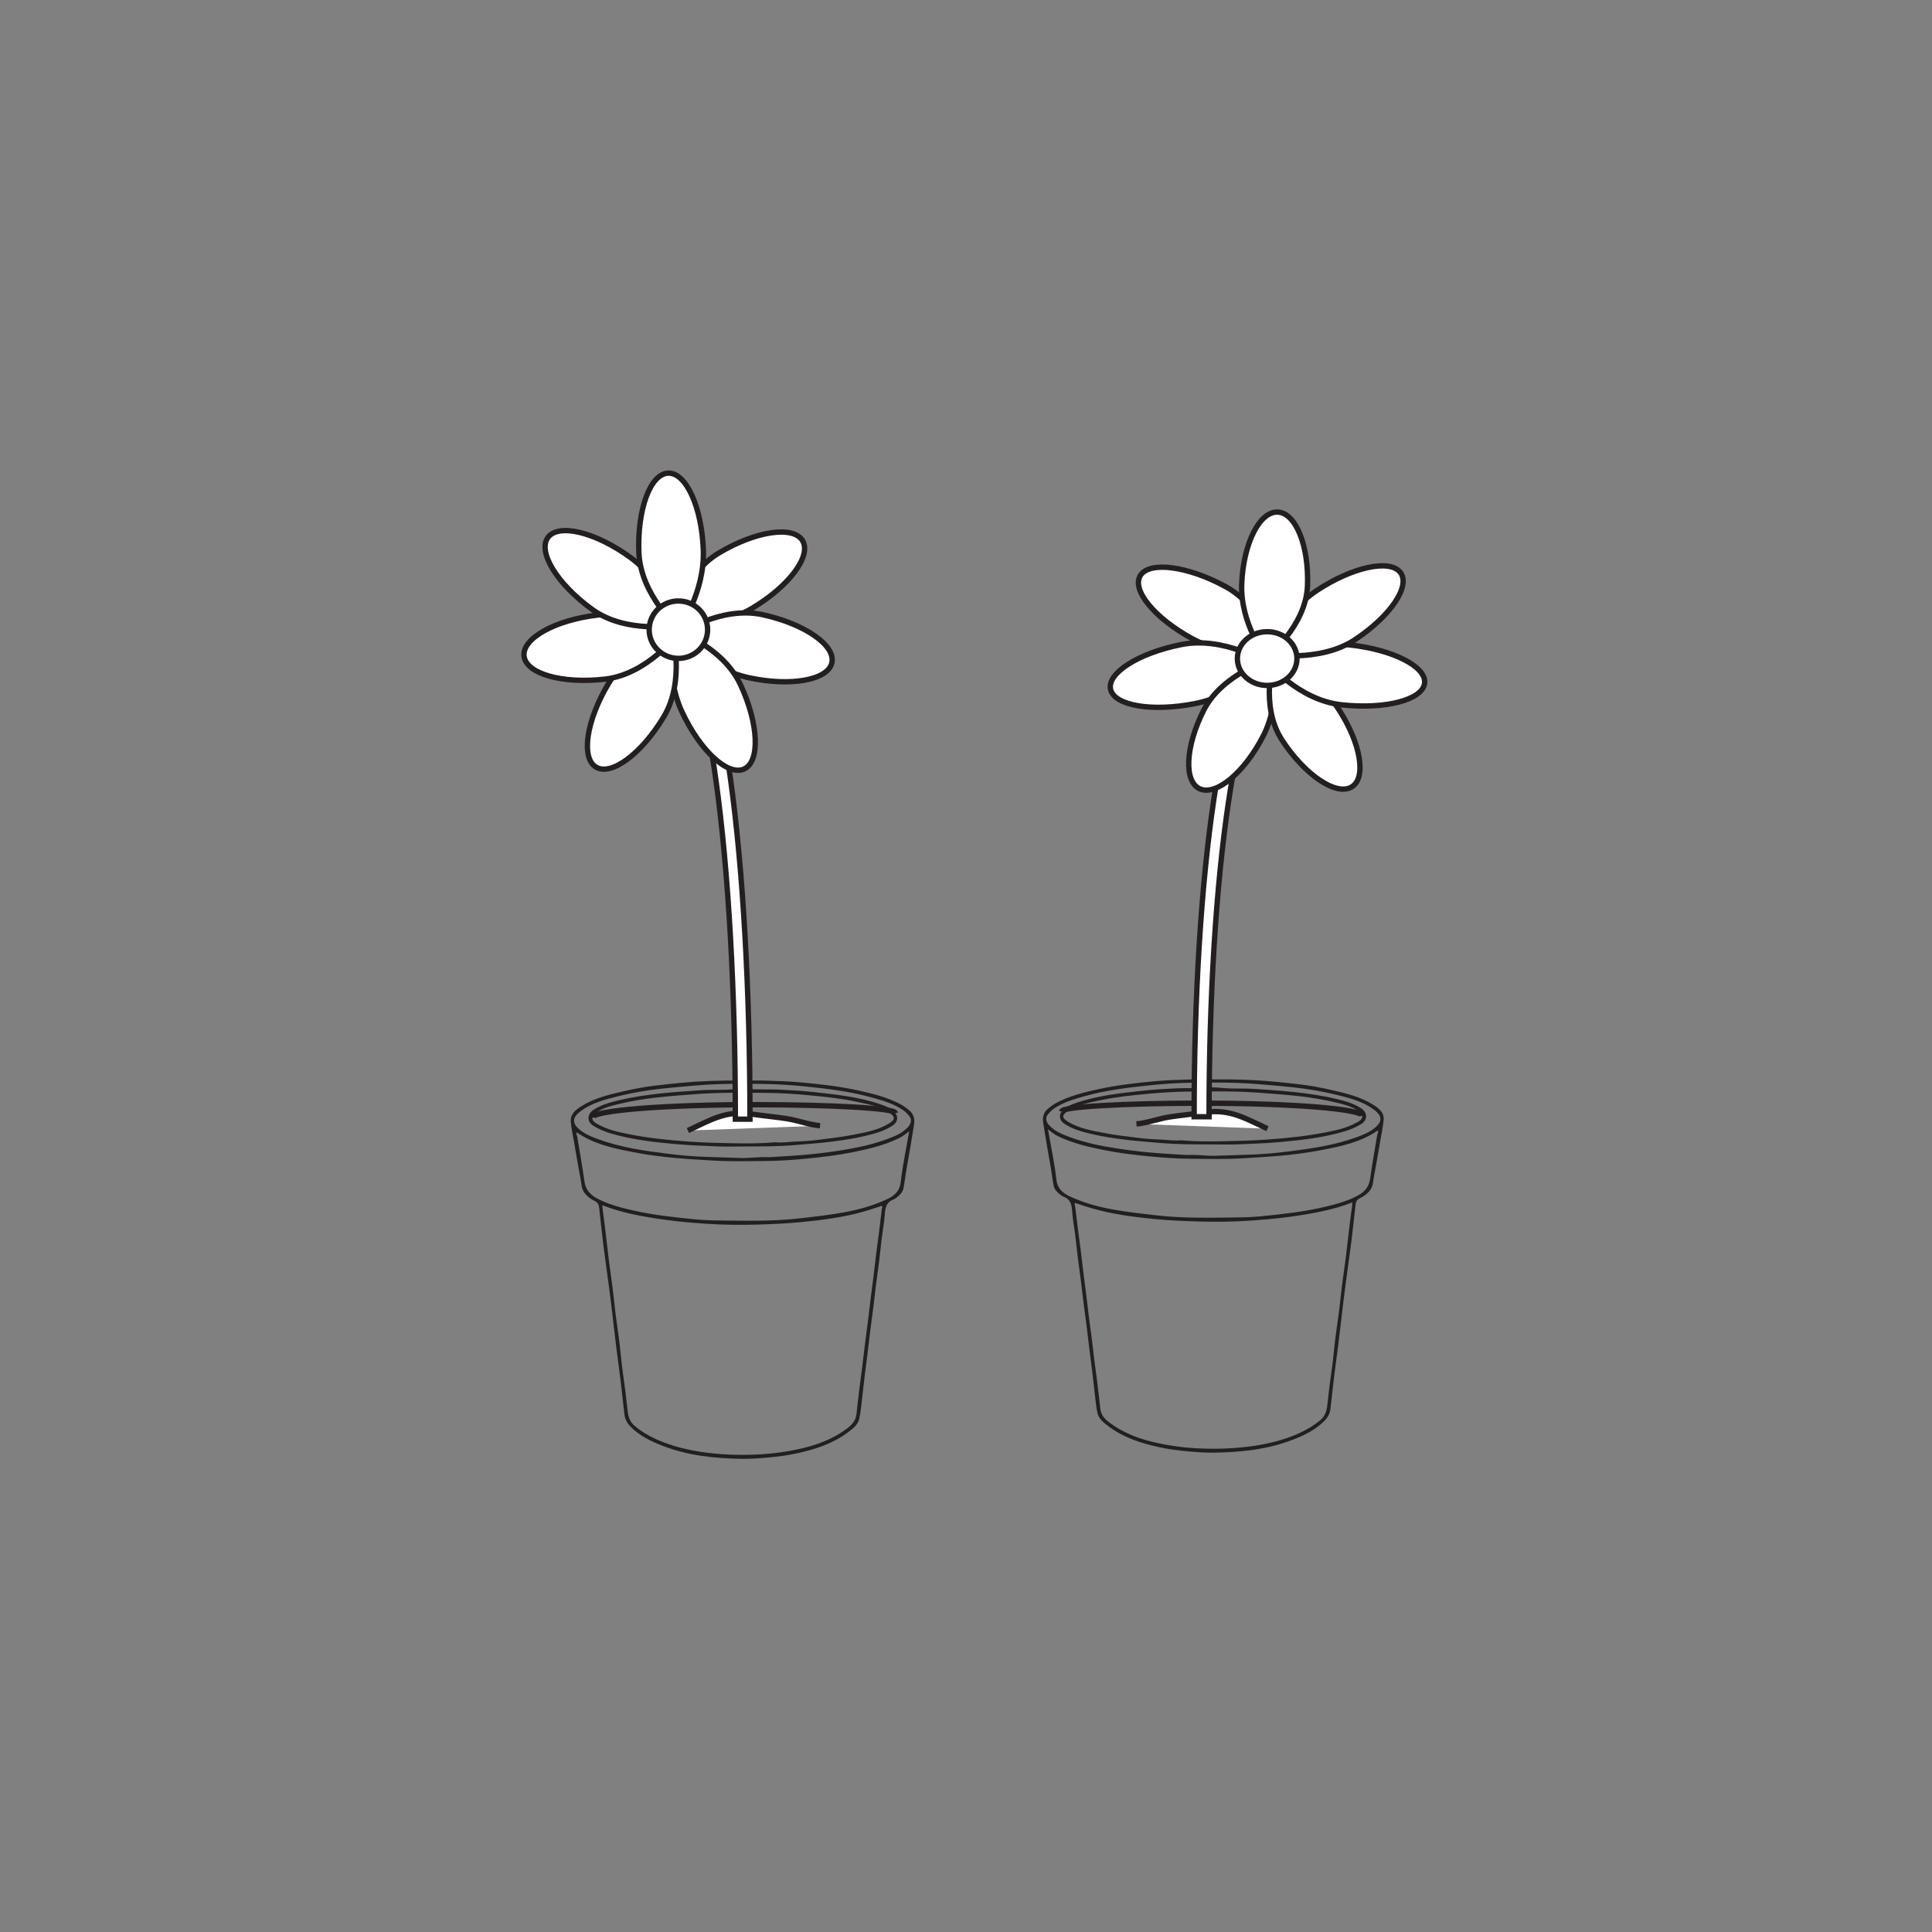 <?xml version="1.0" encoding="UTF-8"?>
<svg xmlns="http://www.w3.org/2000/svg" xmlns:xlink="http://www.w3.org/1999/xlink" width="360pt" height="360pt" viewBox="0 0 360 360" version="1.1">
<rect x="0" y="0" width="360" height="360" fill="#808080" stroke="none"/>
<g id="surface1">
<path style="fill:none;stroke-width:1;stroke-linecap:butt;stroke-linejoin:miter;stroke:rgb(13.73%,12.16%,12.549%);stroke-opacity:1;stroke-miterlimit:10;" d="M 0.001 -0.001 C 0.001 1.335 13.497 2.413 30.177 2.413 " transform="matrix(1,0,0,-1,110.374,208.253)"/>
<path style="fill:none;stroke-width:1;stroke-linecap:butt;stroke-linejoin:miter;stroke:rgb(13.73%,12.16%,12.549%);stroke-opacity:1;stroke-miterlimit:10;" d="M -0.002 0 C -0.002 0.844 -11.744 1.527 -26.264 1.527 " transform="matrix(1,0,0,-1,166.81,207.367)"/>
<path style=" stroke:none;fill-rule:evenodd;fill:rgb(13.73%,12.16%,12.549%);fill-opacity:1;" d="M 143.203 215.629 C 144.66 215.559 146.355 215.441 148.055 215.328 C 150.844 215.148 153.605 214.832 156.363 214.406 C 159.398 213.941 162.398 213.328 165.281 212.258 C 166.695 211.73 168.133 211.191 169.188 210.016 C 169.797 209.344 169.934 208.578 169.453 207.996 C 169.09 207.555 168.691 207.129 168.203 206.801 C 166.512 205.672 164.578 205.094 162.656 204.555 C 158.52 203.383 154.254 202.871 149.988 202.434 C 147.453 202.172 144.898 202.016 142.348 201.977 C 138.246 201.91 134.145 201.906 130.051 202.234 C 127.809 202.414 125.578 202.602 123.344 202.848 C 120.633 203.145 117.945 203.586 115.301 204.238 C 112.852 204.848 110.387 205.461 108.301 206.973 C 106.566 208.23 106.547 209.316 108.082 210.555 C 109.086 211.359 110.289 211.852 111.508 212.289 C 115.684 213.809 120.043 214.441 124.41 214.98 C 126.91 215.293 129.434 215.516 131.949 215.578 C 133.984 215.629 136.023 215.727 138.059 215.777 C 139.699 215.816 141.32 215.535 143.203 215.629 M 169.418 210.777 C 168.688 211.359 168.113 211.801 167.469 212.105 C 164.773 213.406 161.887 214.09 158.98 214.68 C 156.137 215.258 153.246 215.602 150.359 215.883 C 147.797 216.137 145.215 216.316 142.641 216.336 C 139.312 216.359 135.988 216.453 132.656 216.242 C 130.41 216.098 128.168 215.98 125.922 215.777 C 123.27 215.547 120.641 215.199 118.027 214.691 C 114.316 213.977 110.629 213.191 107.461 210.996 C 107.273 211.285 107.504 211.492 107.543 211.73 C 108 214.52 108.516 217.297 108.895 220.094 C 109.094 221.551 109.844 222.504 111.047 223.191 C 112.52 224.023 114.113 224.57 115.738 225.004 C 119.195 225.93 122.711 226.484 126.266 226.867 C 128.5 227.109 130.746 227.379 132.977 227.402 C 138.383 227.461 143.797 227.637 149.191 227.004 C 151.219 226.77 153.238 226.543 155.258 226.238 C 158.324 225.781 161.344 225.133 164.203 223.926 C 165.867 223.223 167.57 222.57 167.836 220.254 C 168.191 217.137 168.855 214.055 169.418 210.777 M 112.246 224.566 C 112.25 225.27 112.355 225.84 112.438 226.398 C 112.668 227.945 112.824 229.5 113.008 231.055 C 113.164 232.391 113.309 233.723 113.48 235.059 C 113.719 236.879 113.984 238.691 114.215 240.516 C 114.395 241.922 114.516 243.336 114.691 244.742 C 114.922 246.566 115.203 248.379 115.43 250.199 C 115.656 252.051 115.797 253.914 116.059 255.762 C 116.395 258.121 116.699 260.488 116.945 262.859 C 117.059 263.953 117.352 264.926 118.242 265.676 C 119.465 266.711 120.809 267.516 122.266 268.176 C 124.348 269.113 126.516 269.762 128.75 270.211 C 130.805 270.625 132.871 270.859 134.961 270.992 C 137.223 271.137 139.469 271.117 141.727 270.992 C 144.047 270.871 146.32 270.547 148.594 270.07 C 151.992 269.355 155.207 268.203 157.984 266.066 C 158.836 265.41 159.496 264.605 159.602 263.402 C 159.719 262.07 159.914 260.738 160.059 259.402 C 160.215 257.926 160.445 256.449 160.633 254.973 C 160.805 253.617 160.945 252.258 161.117 250.902 C 161.301 249.422 161.512 247.949 161.695 246.469 C 161.863 245.113 162.016 243.754 162.184 242.398 C 162.367 240.891 162.57 239.395 162.758 237.891 C 162.93 236.508 163.078 235.125 163.25 233.742 C 163.43 232.289 163.637 230.836 163.82 229.387 C 163.992 228.004 164.141 226.617 164.32 225.238 C 164.344 225.074 164.508 224.902 164.348 224.766 C 164.195 224.625 164.035 224.781 163.875 224.836 C 162.891 225.156 161.902 225.48 160.906 225.766 C 157.148 226.832 153.285 227.328 149.418 227.711 C 146.703 227.98 143.973 228.098 141.242 228.18 C 137.969 228.273 134.688 228.242 131.422 228.016 C 128.988 227.848 126.555 227.648 124.133 227.316 C 121.996 227.02 119.871 226.691 117.766 226.223 C 115.906 225.809 114.074 225.309 112.246 224.566 M 137.672 201.352 C 139.828 201.352 141.27 201.316 142.711 201.359 C 144.84 201.43 146.973 201.48 149.094 201.676 C 152.727 202.004 156.359 202.414 159.926 203.191 C 162.625 203.785 165.32 204.449 167.797 205.758 C 168.391 206.074 168.926 206.48 169.438 206.906 C 170.27 207.602 170.477 208.539 170.316 209.551 C 169.891 212.238 169.449 214.93 168.957 217.605 C 168.723 218.871 168.598 220.156 168.348 221.418 C 168.195 222.18 167.633 222.715 167.031 223.18 C 166.855 223.312 166.664 223.441 166.461 223.52 C 165.07 224.031 164.949 225.188 164.855 226.438 C 164.75 227.867 164.477 229.289 164.301 230.719 C 164.125 232.148 163.988 233.59 163.812 235.02 C 163.633 236.473 163.418 237.922 163.234 239.375 C 163.062 240.73 162.922 242.09 162.75 243.449 C 162.566 244.926 162.352 246.398 162.168 247.879 C 162 249.211 161.855 250.547 161.691 251.883 C 161.5 253.43 161.289 254.98 161.102 256.535 C 160.934 257.918 160.797 259.305 160.629 260.688 C 160.477 261.918 160.391 263.168 160.109 264.371 C 159.852 265.496 158.914 266.195 158.043 266.859 C 155.223 268.996 151.93 270.051 148.527 270.801 C 146.711 271.199 144.867 271.438 143.008 271.598 C 141.383 271.738 139.746 271.859 138.137 271.832 C 133.18 271.742 128.262 271.25 123.574 269.445 C 121.316 268.578 119.156 267.555 117.434 265.773 C 116.812 265.133 116.453 264.414 116.352 263.555 C 116.043 260.91 115.777 258.262 115.43 255.625 C 115.051 252.793 114.68 249.961 114.367 247.117 C 114.098 244.648 113.781 242.188 113.465 239.719 C 113.125 237.109 112.742 234.508 112.418 231.895 C 112.133 229.625 111.898 227.348 111.648 225.074 C 111.586 224.52 111.434 224.09 110.848 223.809 C 110.09 223.449 109.418 222.957 108.891 222.246 C 108.297 221.445 108.348 220.512 108.176 219.633 C 107.742 217.422 107.379 215.199 107 212.98 C 106.77 211.664 106.48 210.348 106.359 209.02 C 106.238 207.656 107.191 206.859 108.215 206.199 C 110.656 204.637 113.434 203.973 116.199 203.344 C 118.105 202.906 120.031 202.535 121.969 202.301 C 123.598 202.105 125.238 201.938 126.875 201.777 C 130.707 201.41 134.543 201.312 137.672 201.352 "/>
<path style=" stroke:none;fill-rule:evenodd;fill:rgb(13.73%,12.16%,12.549%);fill-opacity:1;" d="M 144.328 212.844 C 145.887 212.992 147.23 212.73 148.59 212.695 C 149.855 212.656 151.137 212.559 152.395 212.398 C 154.461 212.137 156.531 211.914 158.578 211.52 C 160.938 211.066 163.324 210.691 165.434 209.477 C 166.887 208.645 166.898 208.105 165.582 207.25 C 163.773 206.074 161.684 205.742 159.641 205.297 C 156.773 204.676 153.852 204.387 150.941 204.102 C 148.305 203.844 145.645 203.672 142.996 203.645 C 138.418 203.594 133.84 203.547 129.262 203.902 C 126.922 204.082 124.586 204.25 122.254 204.516 C 119.84 204.789 117.445 205.188 115.09 205.766 C 113.727 206.098 112.355 206.457 111.168 207.266 C 110.051 208.027 110.102 208.805 111.324 209.453 C 111.391 209.492 111.461 209.512 111.523 209.551 C 113.301 210.547 115.27 210.953 117.227 211.348 C 120.863 212.074 124.551 212.438 128.242 212.711 C 130.871 212.902 133.508 212.973 136.141 213.02 C 138.938 213.07 141.734 213.105 144.328 212.844 M 138.426 213.633 C 136.91 213.633 135.391 213.684 133.875 213.621 C 131.098 213.512 128.316 213.414 125.551 213.156 C 121.602 212.793 117.656 212.332 113.832 211.203 C 112.691 210.863 111.602 210.418 110.578 209.781 C 109.254 208.953 109.453 207.559 110.566 206.82 C 112.035 205.848 113.711 205.398 115.395 205 C 117.906 204.41 120.453 204.031 123.02 203.754 C 125.582 203.484 128.145 203.312 130.711 203.141 C 132.578 203.016 134.441 203.148 136.293 202.996 C 137.301 202.914 138.305 202.793 139.301 202.891 C 141.285 203.078 143.273 202.945 145.262 203.035 C 147.383 203.133 149.508 203.262 151.617 203.488 C 155.801 203.949 160 204.387 164.02 205.75 C 165.055 206.105 166.09 206.516 166.809 207.367 C 167.445 208.121 167.219 209.137 166.395 209.688 C 164.824 210.746 163.035 211.23 161.227 211.66 C 159.129 212.164 157 212.473 154.855 212.742 C 152.676 213.016 150.488 213.164 148.305 213.355 C 145.012 213.641 141.723 213.621 138.426 213.633 "/>
<path style="fill-rule:nonzero;fill:rgb(100%,100%,100%);fill-opacity:1;stroke-width:1;stroke-linecap:butt;stroke-linejoin:miter;stroke:rgb(13.73%,12.16%,12.549%);stroke-opacity:1;stroke-miterlimit:10;" d="M 0.001 0 C 3.998 1.844 7.029 3.785 11.681 3.09 C 13.876 2.762 16.267 2.543 18.353 2.223 C 20.509 1.891 22.533 1.094 24.619 0.895 " transform="matrix(1,0,0,-1,128.182,210.66)"/>
<path style=" stroke:none;fill-rule:nonzero;fill:rgb(100%,100%,100%);fill-opacity:1;" d="M 139.746 208.543 L 137.023 208.543 C 137.023 184.797 135.758 162.496 133.453 145.742 C 130.07 121.137 126.18 120.852 126.141 120.852 L 126.141 118.129 C 127.691 118.129 132.402 118.129 136.148 145.371 C 138.469 162.242 139.746 184.676 139.746 208.543 "/>
<path style="fill:none;stroke-width:1;stroke-linecap:butt;stroke-linejoin:miter;stroke:rgb(13.73%,12.16%,12.549%);stroke-opacity:1;stroke-miterlimit:10;" d="M -0.002 0 L -2.725 0 C -2.725 23.746 -3.99 46.047 -6.295 62.801 C -9.678 87.406 -13.568 87.691 -13.607 87.691 L -13.607 90.414 C -12.057 90.414 -7.346 90.414 -3.6 63.172 C -1.279 46.301 -0.002 23.867 -0.002 0 Z M -0.002 0 " transform="matrix(1,0,0,-1,139.748,208.543)"/>
<path style=" stroke:none;fill-rule:nonzero;fill:rgb(100%,100%,100%);fill-opacity:1;" d="M 133.988 103.016 C 140.887 98.914 147.852 97.906 149.551 100.758 C 151.246 103.609 147.027 109.246 140.133 113.348 C 133.23 117.449 125.043 116.406 125.043 116.406 C 125.043 116.406 127.09 107.117 133.988 103.016 "/>
<path style="fill:none;stroke-width:1;stroke-linecap:butt;stroke-linejoin:miter;stroke:rgb(13.73%,12.16%,12.549%);stroke-opacity:1;stroke-miterlimit:10;" d="M 0.001 0.001 C 6.899 4.103 13.864 5.11 15.563 2.259 C 17.259 -0.593 13.04 -6.229 6.146 -10.331 C -0.757 -14.433 -8.944 -13.39 -8.944 -13.39 C -8.944 -13.39 -6.897 -4.101 0.001 0.001 Z M 0.001 0.001 " transform="matrix(1,0,0,-1,133.987,103.017)"/>
<path style=" stroke:none;fill-rule:nonzero;fill:rgb(100%,100%,100%);fill-opacity:1;" d="M 142.078 114.535 C 149.918 116.234 155.711 120.238 155.008 123.484 C 154.305 126.727 147.379 127.98 139.531 126.285 C 131.688 124.586 126.406 118.242 126.406 118.242 C 126.406 118.242 134.23 112.84 142.078 114.535 "/>
<path style="fill:none;stroke-width:1;stroke-linecap:butt;stroke-linejoin:miter;stroke:rgb(13.73%,12.16%,12.549%);stroke-opacity:1;stroke-miterlimit:10;" d="M 0.002 0.001 C 7.842 -1.698 13.635 -5.702 12.932 -8.948 C 12.228 -12.19 5.303 -13.444 -2.545 -11.749 C -10.389 -10.05 -15.67 -3.706 -15.67 -3.706 C -15.67 -3.706 -7.846 1.696 0.002 0.001 Z M 0.002 0.001 " transform="matrix(1,0,0,-1,142.076,114.536)"/>
<path style=" stroke:none;fill-rule:nonzero;fill:rgb(100%,100%,100%);fill-opacity:1;" d="M 137.977 127.57 C 141.367 134.844 141.676 141.879 138.668 143.281 C 135.66 144.684 130.473 139.922 127.082 132.648 C 123.691 125.371 125.551 117.328 125.551 117.328 C 125.551 117.328 134.586 120.297 137.977 127.57 "/>
<path style="fill:none;stroke-width:1;stroke-linecap:butt;stroke-linejoin:miter;stroke:rgb(13.73%,12.16%,12.549%);stroke-opacity:1;stroke-miterlimit:10;" d="M -0 0 C 3.391 -7.273 3.699 -14.308 0.691 -15.71 C -2.316 -17.113 -7.504 -12.351 -10.895 -5.078 C -14.285 2.2 -12.426 10.243 -12.426 10.243 C -12.426 10.243 -3.391 7.274 -0 0 Z M -0 0 " transform="matrix(1,0,0,-1,137.977,127.571)"/>
<path style=" stroke:none;fill-rule:nonzero;fill:rgb(100%,100%,100%);fill-opacity:1;" d="M 123.684 133.562 C 119.559 140.449 113.906 144.648 111.062 142.941 C 108.215 141.238 109.246 134.273 113.371 127.387 C 117.492 120.504 125.195 117.531 125.195 117.531 C 125.195 117.531 127.805 126.68 123.684 133.562 "/>
<path style="fill:none;stroke-width:1;stroke-linecap:butt;stroke-linejoin:miter;stroke:rgb(13.73%,12.16%,12.549%);stroke-opacity:1;stroke-miterlimit:10;" d="M 0.001 0.001 C -4.124 -6.886 -9.776 -11.085 -12.62 -9.378 C -15.467 -7.675 -14.436 -0.71 -10.311 6.177 C -6.19 13.06 1.513 16.032 1.513 16.032 C 1.513 16.032 4.123 6.884 0.001 0.001 Z M 0.001 0.001 " transform="matrix(1,0,0,-1,123.682,133.564)"/>
<path style=" stroke:none;fill-rule:nonzero;fill:rgb(100%,100%,100%);fill-opacity:1;" d="M 112.781 126.539 C 104.812 127.473 98.035 125.559 97.648 122.262 C 97.266 118.965 103.414 115.535 111.383 114.602 C 119.355 113.668 126.406 117.961 126.406 117.961 C 126.406 117.961 120.75 125.605 112.781 126.539 "/>
<path style="fill:none;stroke-width:1;stroke-linecap:butt;stroke-linejoin:miter;stroke:rgb(13.73%,12.16%,12.549%);stroke-opacity:1;stroke-miterlimit:10;" d="M -0 0.001 C -7.969 -0.933 -14.747 0.981 -15.133 4.278 C -15.516 7.575 -9.368 11.005 -1.399 11.938 C 6.574 12.872 13.625 8.579 13.625 8.579 C 13.625 8.579 7.968 0.935 -0 0.001 Z M -0 0.001 " transform="matrix(1,0,0,-1,112.782,126.54)"/>
<path style=" stroke:none;fill-rule:nonzero;fill:rgb(100%,100%,100%);fill-opacity:1;" d="M 110.336 113.551 C 103.836 108.848 100.141 102.855 102.086 100.164 C 104.031 97.477 110.879 99.109 117.383 103.812 C 123.883 108.516 126.176 116.449 126.176 116.449 C 126.176 116.449 116.84 118.254 110.336 113.551 "/>
<path style="fill:none;stroke-width:1;stroke-linecap:butt;stroke-linejoin:miter;stroke:rgb(13.73%,12.16%,12.549%);stroke-opacity:1;stroke-miterlimit:10;" d="M -0.001 0 C -6.501 4.703 -10.197 10.695 -8.251 13.387 C -6.306 16.074 0.542 14.441 7.045 9.738 C 13.545 5.035 15.838 -2.898 15.838 -2.898 C 15.838 -2.898 6.502 -4.703 -0.001 0 Z M -0.001 0 " transform="matrix(1,0,0,-1,110.337,113.551)"/>
<path style=" stroke:none;fill-rule:nonzero;fill:rgb(100%,100%,100%);fill-opacity:1;" d="M 119.043 102.91 C 118.742 94.891 121.188 88.289 124.504 88.164 C 127.82 88.039 130.754 94.441 131.055 102.461 C 131.355 110.48 126.52 117.172 126.52 117.172 C 126.52 117.172 119.344 110.93 119.043 102.91 "/>
<path style="fill:none;stroke-width:1;stroke-linecap:butt;stroke-linejoin:miter;stroke:rgb(13.73%,12.16%,12.549%);stroke-opacity:1;stroke-miterlimit:10;" d="M -0.001 0.001 C -0.301 8.02 2.144 14.622 5.46 14.747 C 8.777 14.872 11.71 8.47 12.011 0.45 C 12.312 -7.569 7.476 -14.261 7.476 -14.261 C 7.476 -14.261 0.3 -8.019 -0.001 0.001 Z M -0.001 0.001 " transform="matrix(1,0,0,-1,119.043,102.911)"/>
<path style=" stroke:none;fill-rule:nonzero;fill:rgb(100%,100%,100%);fill-opacity:1;" d="M 131.852 117.328 C 131.852 120.285 129.414 122.68 126.406 122.68 C 123.398 122.68 120.961 120.285 120.961 117.328 C 120.961 114.375 123.398 111.98 126.406 111.98 C 129.414 111.98 131.852 114.375 131.852 117.328 "/>
<path style="fill:none;stroke-width:1;stroke-linecap:butt;stroke-linejoin:miter;stroke:rgb(13.73%,12.16%,12.549%);stroke-opacity:1;stroke-miterlimit:10;" d="M -0 0.001 C -0 -2.956 -2.438 -5.35 -5.445 -5.35 C -8.453 -5.35 -10.891 -2.956 -10.891 0.001 C -10.891 2.955 -8.453 5.349 -5.445 5.349 C -2.438 5.349 -0 2.955 -0 0.001 Z M -0 0.001 " transform="matrix(1,0,0,-1,131.852,117.33)"/>
<path style="fill:none;stroke-width:1;stroke-linecap:butt;stroke-linejoin:miter;stroke:rgb(13.73%,12.16%,12.549%);stroke-opacity:1;stroke-miterlimit:10;" d="M 0 -0.001 C 0 1.315 -13.387 2.378 -29.934 2.378 " transform="matrix(1,0,0,-1,253.84,207.94)"/>
<path style="fill:none;stroke-width:1;stroke-linecap:butt;stroke-linejoin:miter;stroke:rgb(13.73%,12.16%,12.549%);stroke-opacity:1;stroke-miterlimit:10;" d="M -0.001 -0.002 C -0.001 0.834 11.651 1.506 26.046 1.506 " transform="matrix(1,0,0,-1,197.86,207.068)"/>
<path style=" stroke:none;fill-rule:evenodd;fill:rgb(13.73%,12.16%,12.549%);fill-opacity:1;" d="M 221.277 215.219 C 219.832 215.148 218.145 215.035 216.461 214.922 C 213.703 214.742 210.961 214.434 208.223 214.012 C 205.211 213.555 202.234 212.949 199.375 211.895 C 197.973 211.371 196.551 210.836 195.5 209.68 C 194.898 209.016 194.762 208.266 195.238 207.688 C 195.598 207.25 195.996 206.832 196.477 206.508 C 198.156 205.395 200.074 204.824 201.977 204.289 C 206.086 203.137 210.316 202.633 214.547 202.199 C 217.062 201.938 219.594 201.785 222.129 201.746 C 226.191 201.684 230.262 201.68 234.324 202.004 C 236.547 202.18 238.758 202.363 240.973 202.605 C 243.668 202.902 246.332 203.336 248.957 203.98 C 251.383 204.578 253.832 205.188 255.898 206.68 C 257.617 207.918 257.637 208.992 256.113 210.211 C 255.117 211.008 253.926 211.492 252.715 211.93 C 248.574 213.426 244.25 214.047 239.914 214.578 C 237.434 214.887 234.934 215.105 232.441 215.168 C 230.418 215.219 228.398 215.312 226.379 215.363 C 224.754 215.402 223.141 215.125 221.277 215.219 M 195.273 210.434 C 195.996 211.008 196.562 211.441 197.207 211.746 C 199.879 213.027 202.746 213.699 205.625 214.281 C 208.449 214.855 211.316 215.191 214.18 215.473 C 216.723 215.719 219.281 215.902 221.836 215.918 C 225.133 215.941 228.434 216.035 231.738 215.824 C 233.965 215.684 236.191 215.566 238.418 215.367 C 241.051 215.141 243.656 214.793 246.25 214.297 C 249.93 213.59 253.59 212.816 256.73 210.648 C 256.918 210.934 256.688 211.141 256.645 211.371 C 256.191 214.121 255.684 216.867 255.309 219.625 C 255.109 221.062 254.367 222.004 253.172 222.684 C 251.715 223.504 250.133 224.043 248.516 224.473 C 245.09 225.383 241.605 225.934 238.074 226.312 C 235.859 226.547 233.633 226.816 231.422 226.836 C 226.059 226.898 220.688 227.07 215.336 226.445 C 213.328 226.211 211.32 225.992 209.32 225.691 C 206.281 225.238 203.281 224.598 200.441 223.406 C 198.793 222.715 197.105 222.07 196.844 219.781 C 196.488 216.703 195.832 213.664 195.273 210.434 M 251.98 224.039 C 251.98 224.73 251.875 225.297 251.793 225.844 C 251.566 227.375 251.406 228.906 251.227 230.441 C 251.074 231.762 250.926 233.074 250.758 234.391 C 250.523 236.188 250.258 237.98 250.031 239.777 C 249.855 241.168 249.734 242.562 249.559 243.945 C 249.328 245.746 249.051 247.539 248.828 249.336 C 248.598 251.16 248.461 253 248.203 254.824 C 247.867 257.152 247.566 259.488 247.324 261.828 C 247.207 262.906 246.918 263.863 246.039 264.609 C 244.824 265.629 243.488 266.422 242.047 267.074 C 239.98 268 237.828 268.641 235.613 269.082 C 233.578 269.488 231.527 269.723 229.453 269.852 C 227.207 269.996 224.984 269.977 222.738 269.855 C 220.438 269.73 218.184 269.414 215.934 268.945 C 212.559 268.238 209.375 267.098 206.617 264.988 C 205.77 264.348 205.113 263.547 205.012 262.363 C 204.895 261.047 204.699 259.734 204.559 258.414 C 204.406 256.957 204.172 255.504 203.988 254.043 C 203.816 252.707 203.676 251.363 203.508 250.027 C 203.328 248.566 203.117 247.113 202.934 245.652 C 202.762 244.312 202.617 242.973 202.449 241.637 C 202.27 240.148 202.062 238.668 201.883 237.188 C 201.711 235.824 201.562 234.457 201.391 233.094 C 201.215 231.66 201.008 230.227 200.828 228.797 C 200.656 227.43 200.508 226.062 200.328 224.699 C 200.305 224.539 200.145 224.367 200.301 224.234 C 200.453 224.098 200.609 224.25 200.777 224.305 C 201.75 224.625 202.73 224.941 203.719 225.223 C 207.445 226.277 211.273 226.766 215.113 227.145 C 217.805 227.41 220.516 227.523 223.219 227.602 C 226.473 227.699 229.727 227.668 232.965 227.445 C 235.379 227.277 237.789 227.078 240.191 226.754 C 242.312 226.457 244.422 226.137 246.508 225.672 C 248.352 225.262 250.172 224.773 251.98 224.039 M 226.766 201.133 C 224.625 201.133 223.191 201.094 221.766 201.145 C 219.656 201.211 217.535 201.262 215.434 201.449 C 211.828 201.773 208.227 202.18 204.691 202.949 C 202.008 203.531 199.34 204.188 196.883 205.48 C 196.293 205.789 195.762 206.191 195.254 206.613 C 194.426 207.297 194.223 208.227 194.383 209.219 C 194.805 211.875 195.242 214.527 195.73 217.172 C 195.961 218.418 196.086 219.688 196.336 220.934 C 196.484 221.688 197.047 222.207 197.641 222.668 C 197.816 222.801 198.004 222.93 198.207 223.004 C 199.586 223.512 199.707 224.652 199.797 225.887 C 199.902 227.297 200.172 228.699 200.348 230.109 C 200.523 231.523 200.66 232.941 200.836 234.355 C 201.012 235.789 201.227 237.219 201.406 238.652 C 201.582 239.988 201.719 241.332 201.887 242.676 C 202.066 244.129 202.281 245.582 202.469 247.043 C 202.633 248.355 202.777 249.676 202.938 250.992 C 203.129 252.523 203.336 254.051 203.523 255.582 C 203.688 256.949 203.824 258.32 203.992 259.684 C 204.141 260.898 204.23 262.129 204.504 263.32 C 204.762 264.43 205.691 265.117 206.555 265.773 C 209.355 267.883 212.621 268.926 215.992 269.66 C 217.797 270.059 219.625 270.289 221.473 270.449 C 223.086 270.59 224.707 270.711 226.305 270.684 C 231.219 270.59 236.094 270.109 240.746 268.328 C 242.984 267.469 245.129 266.457 246.84 264.699 C 247.457 264.07 247.805 263.363 247.91 262.512 C 248.215 259.902 248.477 257.289 248.828 254.688 C 249.199 251.895 249.57 249.098 249.879 246.293 C 250.145 243.859 250.461 241.426 250.777 238.992 C 251.113 236.418 251.492 233.848 251.816 231.273 C 252.098 229.031 252.328 226.785 252.578 224.539 C 252.637 223.992 252.789 223.57 253.371 223.289 C 254.121 222.938 254.789 222.453 255.312 221.75 C 255.898 220.957 255.848 220.039 256.023 219.172 C 256.453 216.988 256.809 214.797 257.191 212.605 C 257.414 211.309 257.703 210.008 257.82 208.699 C 257.945 207.352 257 206.566 255.98 205.918 C 253.559 204.375 250.809 203.723 248.059 203.098 C 246.172 202.664 244.262 202.297 242.34 202.07 C 240.719 201.875 239.094 201.707 237.473 201.555 C 233.672 201.188 229.867 201.094 226.766 201.133 "/>
<path style=" stroke:none;fill-rule:evenodd;fill:rgb(13.73%,12.16%,12.549%);fill-opacity:1;" d="M 220.164 212.473 C 218.613 212.617 217.277 212.363 215.934 212.324 C 214.68 212.289 213.41 212.191 212.156 212.031 C 210.109 211.773 208.059 211.555 206.023 211.164 C 203.688 210.719 201.316 210.348 199.223 209.148 C 197.785 208.324 197.773 207.793 199.082 206.953 C 200.871 205.793 202.949 205.465 204.973 205.027 C 207.816 204.41 210.715 204.125 213.602 203.844 C 216.219 203.59 218.852 203.426 221.48 203.395 C 226.02 203.34 230.566 203.297 235.109 203.652 C 237.426 203.828 239.742 203.992 242.055 204.25 C 244.453 204.527 246.824 204.914 249.168 205.488 C 250.516 205.816 251.875 206.172 253.051 206.969 C 254.164 207.715 254.109 208.484 252.898 209.125 C 252.836 209.164 252.766 209.184 252.699 209.219 C 250.938 210.207 248.98 210.609 247.043 210.992 C 243.434 211.711 239.777 212.07 236.113 212.34 C 233.512 212.531 230.891 212.598 228.281 212.645 C 225.508 212.695 222.73 212.73 220.164 212.473 M 226.016 213.25 C 227.516 213.25 229.023 213.301 230.527 213.238 C 233.281 213.129 236.043 213.035 238.785 212.781 C 242.703 212.422 246.613 211.965 250.41 210.852 C 251.539 210.516 252.621 210.078 253.637 209.453 C 254.949 208.637 254.754 207.254 253.648 206.527 C 252.191 205.566 250.531 205.125 248.859 204.734 C 246.367 204.148 243.844 203.777 241.293 203.504 C 238.754 203.234 236.215 203.062 233.668 202.895 C 231.816 202.77 229.969 202.906 228.129 202.754 C 227.137 202.672 226.133 202.555 225.148 202.648 C 223.18 202.836 221.203 202.703 219.234 202.793 C 217.133 202.887 215.023 203.016 212.93 203.242 C 208.777 203.691 204.617 204.125 200.629 205.473 C 199.602 205.82 198.574 206.23 197.859 207.07 C 197.227 207.812 197.457 208.812 198.273 209.355 C 199.832 210.402 201.602 210.879 203.398 211.305 C 205.48 211.801 207.594 212.105 209.719 212.371 C 211.883 212.637 214.051 212.789 216.219 212.977 C 219.48 213.258 222.746 213.238 226.016 213.25 "/>
<path style="fill-rule:nonzero;fill:rgb(100%,100%,100%);fill-opacity:1;stroke-width:1;stroke-linecap:butt;stroke-linejoin:miter;stroke:rgb(13.73%,12.16%,12.549%);stroke-opacity:1;stroke-miterlimit:10;" d="M -0.001 -0 C -3.966 1.816 -6.97 3.734 -11.591 3.047 C -13.767 2.723 -16.138 2.512 -18.204 2.191 C -20.345 1.863 -22.353 1.074 -24.419 0.883 " transform="matrix(1,0,0,-1,236.177,210.316)"/>
<path style=" stroke:none;fill-rule:nonzero;fill:rgb(100%,100%,100%);fill-opacity:1;" d="M 222.508 208.086 L 225.289 208.086 C 225.289 185.859 226.578 164.988 228.93 149.309 C 232.379 126.277 236.352 126.012 236.387 126.012 L 236.387 123.461 C 234.809 123.461 230 123.461 226.18 148.961 C 223.816 164.75 222.508 185.746 222.508 208.086 "/>
<path style="fill:none;stroke-width:1;stroke-linecap:butt;stroke-linejoin:miter;stroke:rgb(13.73%,12.16%,12.549%);stroke-opacity:1;stroke-miterlimit:10;" d="M -0.001 -0.001 L 2.78 -0.001 C 2.78 22.226 4.069 43.097 6.421 58.776 C 9.87 81.808 13.843 82.073 13.878 82.073 L 13.878 84.624 C 12.3 84.624 7.491 84.624 3.671 59.124 C 1.308 43.335 -0.001 22.339 -0.001 -0.001 Z M -0.001 -0.001 " transform="matrix(1,0,0,-1,222.509,208.085)"/>
<path style=" stroke:none;fill-rule:nonzero;fill:rgb(100%,100%,100%);fill-opacity:1;" d="M 228.387 109.316 C 221.352 105.48 214.242 104.531 212.512 107.203 C 210.781 109.875 215.082 115.152 222.117 118.988 C 229.156 122.824 237.508 121.848 237.508 121.848 C 237.508 121.848 235.418 113.156 228.387 109.316 "/>
<path style="fill:none;stroke-width:1;stroke-linecap:butt;stroke-linejoin:miter;stroke:rgb(13.73%,12.16%,12.549%);stroke-opacity:1;stroke-miterlimit:10;" d="M 0.002 0.001 C -7.033 3.837 -14.143 4.786 -15.873 2.114 C -17.604 -0.558 -13.303 -5.835 -6.268 -9.671 C 0.771 -13.507 9.123 -12.53 9.123 -12.53 C 9.123 -12.53 7.033 -3.839 0.002 0.001 Z M 0.002 0.001 " transform="matrix(1,0,0,-1,228.385,109.317)"/>
<path style=" stroke:none;fill-rule:nonzero;fill:rgb(100%,100%,100%);fill-opacity:1;" d="M 220.137 120.102 C 212.137 121.688 206.23 125.438 206.945 128.473 C 207.66 131.512 214.73 132.684 222.73 131.094 C 230.73 129.508 236.117 123.566 236.117 123.566 C 236.117 123.566 228.133 118.512 220.137 120.102 "/>
<path style="fill:none;stroke-width:1;stroke-linecap:butt;stroke-linejoin:miter;stroke:rgb(13.73%,12.16%,12.549%);stroke-opacity:1;stroke-miterlimit:10;" d="M 0 -0.001 C -8 -1.587 -13.906 -5.337 -13.191 -8.373 C -12.477 -11.412 -5.406 -12.583 2.594 -10.994 C 10.594 -9.408 15.98 -3.466 15.98 -3.466 C 15.98 -3.466 7.996 1.588 0 -0.001 Z M 0 -0.001 " transform="matrix(1,0,0,-1,220.137,120.1)"/>
<path style=" stroke:none;fill-rule:nonzero;fill:rgb(100%,100%,100%);fill-opacity:1;" d="M 224.316 132.301 C 220.859 139.109 220.543 145.691 223.609 147.004 C 226.68 148.316 231.969 143.859 235.426 137.051 C 238.883 130.242 236.992 122.715 236.992 122.715 C 236.992 122.715 227.77 125.492 224.316 132.301 "/>
<path style="fill:none;stroke-width:1;stroke-linecap:butt;stroke-linejoin:miter;stroke:rgb(13.73%,12.16%,12.549%);stroke-opacity:1;stroke-miterlimit:10;" d="M 0.001 -0.001 C -3.456 -6.81 -3.772 -13.392 -0.706 -14.705 C 2.364 -16.017 7.653 -11.56 11.11 -4.751 C 14.567 2.057 12.677 9.584 12.677 9.584 C 12.677 9.584 3.454 6.807 0.001 -0.001 Z M 0.001 -0.001 " transform="matrix(1,0,0,-1,224.315,132.299)"/>
<path style=" stroke:none;fill-rule:nonzero;fill:rgb(100%,100%,100%);fill-opacity:1;" d="M 238.895 137.91 C 243.102 144.352 248.867 148.285 251.77 146.688 C 254.676 145.09 253.621 138.57 249.414 132.129 C 245.207 125.688 237.348 122.906 237.348 122.906 C 237.348 122.906 234.691 131.465 238.895 137.91 "/>
<path style="fill:none;stroke-width:1;stroke-linecap:butt;stroke-linejoin:miter;stroke:rgb(13.73%,12.16%,12.549%);stroke-opacity:1;stroke-miterlimit:10;" d="M -0.001 -0.001 C 4.206 -6.443 9.972 -10.376 12.874 -8.779 C 15.78 -7.181 14.726 -0.662 10.519 5.78 C 6.312 12.221 -1.548 15.002 -1.548 15.002 C -1.548 15.002 -4.204 6.444 -0.001 -0.001 Z M -0.001 -0.001 " transform="matrix(1,0,0,-1,238.895,137.909)"/>
<path style=" stroke:none;fill-rule:nonzero;fill:rgb(100%,100%,100%);fill-opacity:1;" d="M 250.016 131.336 C 258.145 132.211 265.055 130.414 265.449 127.328 C 265.844 124.246 259.57 121.035 251.441 120.164 C 243.312 119.289 236.117 123.305 236.117 123.305 C 236.117 123.305 241.887 130.461 250.016 131.336 "/>
<path style="fill:none;stroke-width:1;stroke-linecap:butt;stroke-linejoin:miter;stroke:rgb(13.73%,12.16%,12.549%);stroke-opacity:1;stroke-miterlimit:10;" d="M 0.002 -0.001 C 8.131 -0.876 15.041 0.921 15.436 4.007 C 15.83 7.089 9.557 10.3 1.428 11.171 C -6.701 12.046 -13.897 8.03 -13.897 8.03 C -13.897 8.03 -8.127 0.874 0.002 -0.001 Z M 0.002 -0.001 " transform="matrix(1,0,0,-1,250.014,131.335)"/>
<path style=" stroke:none;fill-rule:nonzero;fill:rgb(100%,100%,100%);fill-opacity:1;" d="M 252.508 119.176 C 259.141 114.773 262.91 109.164 260.922 106.648 C 258.941 104.133 251.953 105.664 245.324 110.062 C 238.691 114.465 236.352 121.887 236.352 121.887 C 236.352 121.887 245.875 123.582 252.508 119.176 "/>
<path style="fill:none;stroke-width:1;stroke-linecap:butt;stroke-linejoin:miter;stroke:rgb(13.73%,12.16%,12.549%);stroke-opacity:1;stroke-miterlimit:10;" d="M 0 0.001 C 6.633 4.404 10.402 10.013 8.414 12.529 C 6.434 15.044 -0.555 13.513 -7.184 9.115 C -13.816 4.712 -16.156 -2.71 -16.156 -2.71 C -16.156 -2.71 -6.633 -4.405 0 0.001 Z M 0 0.001 " transform="matrix(1,0,0,-1,252.508,119.177)"/>
<path style=" stroke:none;fill-rule:nonzero;fill:rgb(100%,100%,100%);fill-opacity:1;" d="M 243.629 109.219 C 243.934 101.715 241.441 95.535 238.059 95.418 C 234.676 95.301 231.684 101.293 231.375 108.797 C 231.07 116.305 236 122.566 236 122.566 C 236 122.566 243.32 116.723 243.629 109.219 "/>
<path style="fill:none;stroke-width:1;stroke-linecap:butt;stroke-linejoin:miter;stroke:rgb(13.73%,12.16%,12.549%);stroke-opacity:1;stroke-miterlimit:10;" d="M 0.001 0 C 0.306 7.504 -2.186 13.684 -5.569 13.801 C -8.952 13.918 -11.944 7.926 -12.253 0.422 C -12.558 -7.085 -7.628 -13.347 -7.628 -13.347 C -7.628 -13.347 -0.308 -7.503 0.001 0 Z M 0.001 0 " transform="matrix(1,0,0,-1,243.628,109.219)"/>
<path style=" stroke:none;fill-rule:nonzero;fill:rgb(100%,100%,100%);fill-opacity:1;" d="M 230.566 122.715 C 230.566 125.477 233.051 127.723 236.117 127.723 C 239.184 127.723 241.668 125.477 241.668 122.715 C 241.668 119.949 239.184 117.707 236.117 117.707 C 233.051 117.707 230.566 119.949 230.566 122.715 "/>
<path style="fill:none;stroke-width:1;stroke-linecap:butt;stroke-linejoin:miter;stroke:rgb(13.73%,12.16%,12.549%);stroke-opacity:1;stroke-miterlimit:10;" d="M 0.002 -0.001 C 0.002 -2.763 2.486 -5.009 5.553 -5.009 C 8.619 -5.009 11.103 -2.763 11.103 -0.001 C 11.103 2.764 8.619 5.006 5.553 5.006 C 2.486 5.006 0.002 2.764 0.002 -0.001 Z M 0.002 -0.001 " transform="matrix(1,0,0,-1,230.565,122.713)"/>
</g>
</svg>
